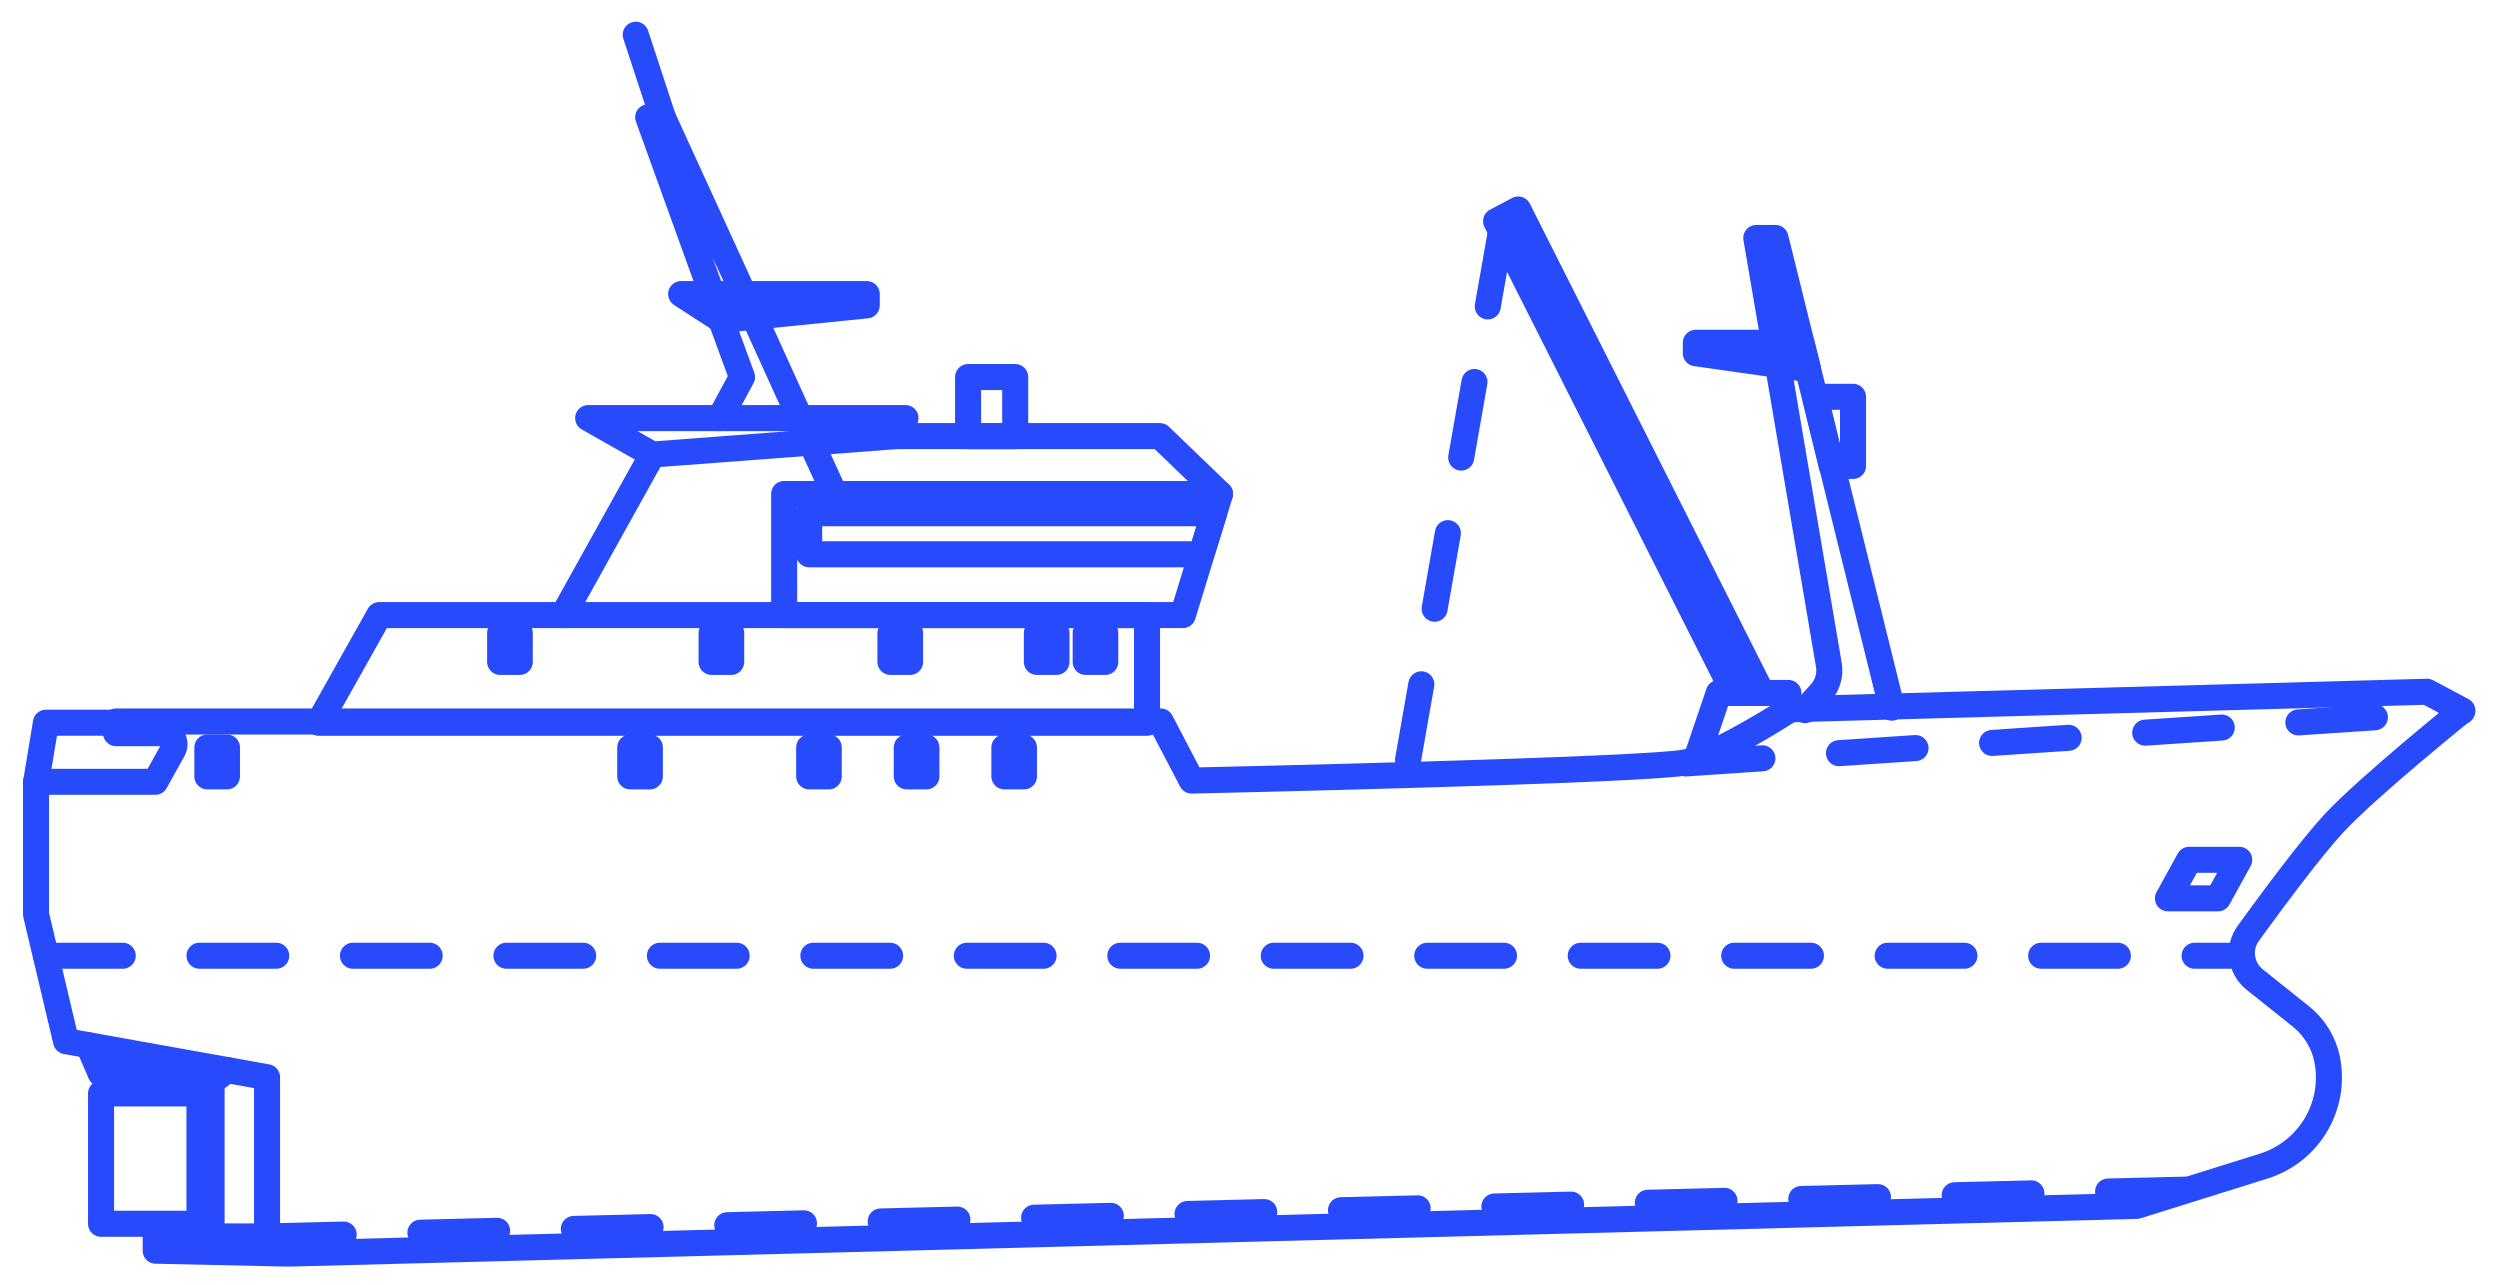 <svg width="72" height="37" viewBox="0 0 72 37" fill="none" xmlns="http://www.w3.org/2000/svg">
<path d="M10.921 17.715H33.034V20.816H9.18L10.921 17.715Z" stroke="#274AFB" stroke-width="0.75" stroke-miterlimit="10" stroke-linecap="round" stroke-linejoin="round"/>
<path d="M34.066 17.714H22.584V14.227H35.136L34.066 17.714Z" stroke="#274AFB" stroke-width="0.75" stroke-miterlimit="10" stroke-linecap="round" stroke-linejoin="round"/>
<path d="M18.788 13.094L16.218 17.716" stroke="#274AFB" stroke-width="0.75" stroke-miterlimit="10" stroke-linecap="round" stroke-linejoin="round"/>
<path d="M64.49 24.762H63.049L62.437 25.872H63.878L64.49 24.762Z" stroke="#274AFB" stroke-width="0.75" stroke-miterlimit="10" stroke-linecap="round" stroke-linejoin="round"/>
<path d="M7.689 35.609L63.06 34.258" stroke="#274AFB" stroke-width="0.75" stroke-miterlimit="10" stroke-linecap="round" stroke-linejoin="round" stroke-dasharray="2.21 2.21"/>
<path d="M49.933 19.947L43.087 6.371L43.724 6.033L50.738 19.947H49.933Z" stroke="#274AFB" stroke-width="0.75" stroke-miterlimit="10" stroke-linecap="round" stroke-linejoin="round"/>
<path d="M43.23 6.648L40.468 22.36" stroke="#274AFB" stroke-width="0.75" stroke-miterlimit="10" stroke-linecap="round" stroke-linejoin="round" stroke-dasharray="2.21 2.21"/>
<path d="M51.097 9.87L50.581 6.854H51.134L54.485 20.381" stroke="#274AFB" stroke-width="0.75" stroke-miterlimit="10" stroke-linecap="round" stroke-linejoin="round"/>
<path d="M51.987 20.453L52.443 19.946C52.635 19.729 52.719 19.439 52.671 19.15L51.206 10.521" stroke="#274AFB" stroke-width="0.75" stroke-miterlimit="10" stroke-linecap="round" stroke-linejoin="round"/>
<path d="M52.071 10.632L48.84 10.173V9.871H51.879L52.071 10.632Z" stroke="#274AFB" stroke-width="0.75" stroke-miterlimit="10" stroke-linecap="round" stroke-linejoin="round"/>
<path d="M25.815 12.56H33.406L35.136 14.226" stroke="#274AFB" stroke-width="0.75" stroke-miterlimit="10" stroke-linecap="round" stroke-linejoin="round"/>
<path d="M29.238 10.859H27.881V12.561H29.238V10.859Z" stroke="#274AFB" stroke-width="0.75" stroke-miterlimit="10" stroke-linecap="round" stroke-linejoin="round"/>
<path d="M23.364 12.754L24.037 14.226" stroke="#274AFB" stroke-width="0.75" stroke-miterlimit="10" stroke-linecap="round" stroke-linejoin="round"/>
<path d="M21.719 9.133L23.04 12.041" stroke="#274AFB" stroke-width="0.75" stroke-miterlimit="10" stroke-linecap="round" stroke-linejoin="round"/>
<path d="M20.506 8.469L18.668 3.377H19.088L21.407 8.445" stroke="#274AFB" stroke-width="0.75" stroke-miterlimit="10" stroke-linecap="round" stroke-linejoin="round"/>
<path d="M20.733 12.042L21.37 10.86L20.769 9.219" stroke="#274AFB" stroke-width="0.75" stroke-miterlimit="10" stroke-linecap="round" stroke-linejoin="round"/>
<path d="M24.962 8.795V8.469H19.617L20.77 9.217L24.962 8.795Z" stroke="#274AFB" stroke-width="0.75" stroke-miterlimit="10" stroke-linecap="round" stroke-linejoin="round"/>
<path d="M19.089 3.377L18.309 1" stroke="#274AFB" stroke-width="0.75" stroke-miterlimit="10" stroke-linecap="round" stroke-linejoin="round"/>
<path d="M21.058 18.23H20.493V19.063H21.058V18.23Z" stroke="#274AFB" stroke-width="0.75" stroke-miterlimit="10" stroke-linecap="round" stroke-linejoin="round"/>
<path d="M14.969 18.23H14.404V19.063H14.969V18.23Z" stroke="#274AFB" stroke-width="0.75" stroke-miterlimit="10" stroke-linecap="round" stroke-linejoin="round"/>
<path d="M18.716 21.527H18.151V22.36H18.716V21.527Z" stroke="#274AFB" stroke-width="0.75" stroke-miterlimit="10" stroke-linecap="round" stroke-linejoin="round"/>
<path d="M6.536 21.527H5.972V22.36H6.536V21.527Z" stroke="#274AFB" stroke-width="0.75" stroke-miterlimit="10" stroke-linecap="round" stroke-linejoin="round"/>
<path d="M23.868 21.527H23.304V22.36H23.868V21.527Z" stroke="#274AFB" stroke-width="0.75" stroke-miterlimit="10" stroke-linecap="round" stroke-linejoin="round"/>
<path d="M26.68 21.527H26.115V22.36H26.68V21.527Z" stroke="#274AFB" stroke-width="0.75" stroke-miterlimit="10" stroke-linecap="round" stroke-linejoin="round"/>
<path d="M29.49 21.527H28.926V22.36H29.49V21.527Z" stroke="#274AFB" stroke-width="0.75" stroke-miterlimit="10" stroke-linecap="round" stroke-linejoin="round"/>
<path d="M26.21 18.23H25.645V19.063H26.21V18.23Z" stroke="#274AFB" stroke-width="0.75" stroke-miterlimit="10" stroke-linecap="round" stroke-linejoin="round"/>
<path d="M30.427 18.23H29.862V19.063H30.427V18.23Z" stroke="#274AFB" stroke-width="0.75" stroke-miterlimit="10" stroke-linecap="round" stroke-linejoin="round"/>
<path d="M31.832 18.23H31.268V19.063H31.832V18.23Z" stroke="#274AFB" stroke-width="0.75" stroke-miterlimit="10" stroke-linecap="round" stroke-linejoin="round"/>
<path d="M34.594 15.964H23.304V14.781H34.966L34.594 15.964Z" stroke="#274AFB" stroke-width="0.75" stroke-miterlimit="10" stroke-linecap="round" stroke-linejoin="round"/>
<path d="M51.506 20.464V19.957H49.501L48.84 21.9C49.548 21.61 50.425 21.152 51.506 20.464Z" stroke="#274AFB" stroke-width="0.75" stroke-miterlimit="10" stroke-linecap="round" stroke-linejoin="round"/>
<path d="M1.035 22.552L1.323 20.814H3.341" stroke="#274AFB" stroke-width="0.75" stroke-miterlimit="10" stroke-linecap="round" stroke-linejoin="round"/>
<path d="M53.367 13.419H52.755L52.274 11.428H53.367V13.419Z" stroke="#274AFB" stroke-width="0.75" stroke-miterlimit="10" stroke-linecap="round" stroke-linejoin="round"/>
<path d="M23.04 12.041H26.079L25.815 12.56L18.788 13.091L16.939 12.041H23.04Z" stroke="#274AFB" stroke-width="0.75" stroke-miterlimit="10" stroke-linecap="round" stroke-linejoin="round"/>
<path d="M1.037 22.553V26.33L1.902 29.986L7.691 31.024V35.609H4.484V36.02L8.304 36.104L61.537 34.729L65.2 33.582C66.497 33.172 67.278 31.869 67.026 30.529C66.93 30.034 66.665 29.6 66.281 29.286L64.936 28.212C64.528 27.886 64.443 27.295 64.756 26.873C65.428 25.944 66.557 24.423 67.218 23.711C68.191 22.661 70.917 20.465 70.917 20.465L69.896 19.922L51.532 20.429C51.532 20.429 49.562 21.708 48.577 21.949C47.592 22.191 34.32 22.48 34.32 22.48L33.431 20.779H3.343V21.116H4.712C4.953 21.116 5.097 21.37 4.989 21.587L4.472 22.516H1.037V22.553Z" stroke="#274AFB" stroke-width="0.75" stroke-miterlimit="10" stroke-linecap="round" stroke-linejoin="round"/>
<path d="M1.325 27.525H64.563" stroke="#274AFB" stroke-width="0.75" stroke-miterlimit="10" stroke-linecap="round" stroke-linejoin="round" stroke-dasharray="2.21 2.21"/>
<path d="M2.55 30.105L2.898 30.914H4.387V31.155H6.093L6.549 30.817" stroke="#274AFB" stroke-width="0.75" stroke-miterlimit="10" stroke-linecap="round" stroke-linejoin="round"/>
<path d="M5.745 31.492H2.91V35.245H5.745V31.492Z" stroke="#274AFB" stroke-width="0.75" stroke-miterlimit="10" stroke-linecap="round" stroke-linejoin="round"/>
<path d="M6.094 31.154V35.607" stroke="#274AFB" stroke-width="0.75" stroke-miterlimit="10" stroke-linecap="round" stroke-linejoin="round"/>
<path d="M48.552 21.987L70.904 20.49" stroke="#274AFB" stroke-width="0.75" stroke-miterlimit="10" stroke-linecap="round" stroke-linejoin="round" stroke-dasharray="2.21 2.21"/>
</svg>

